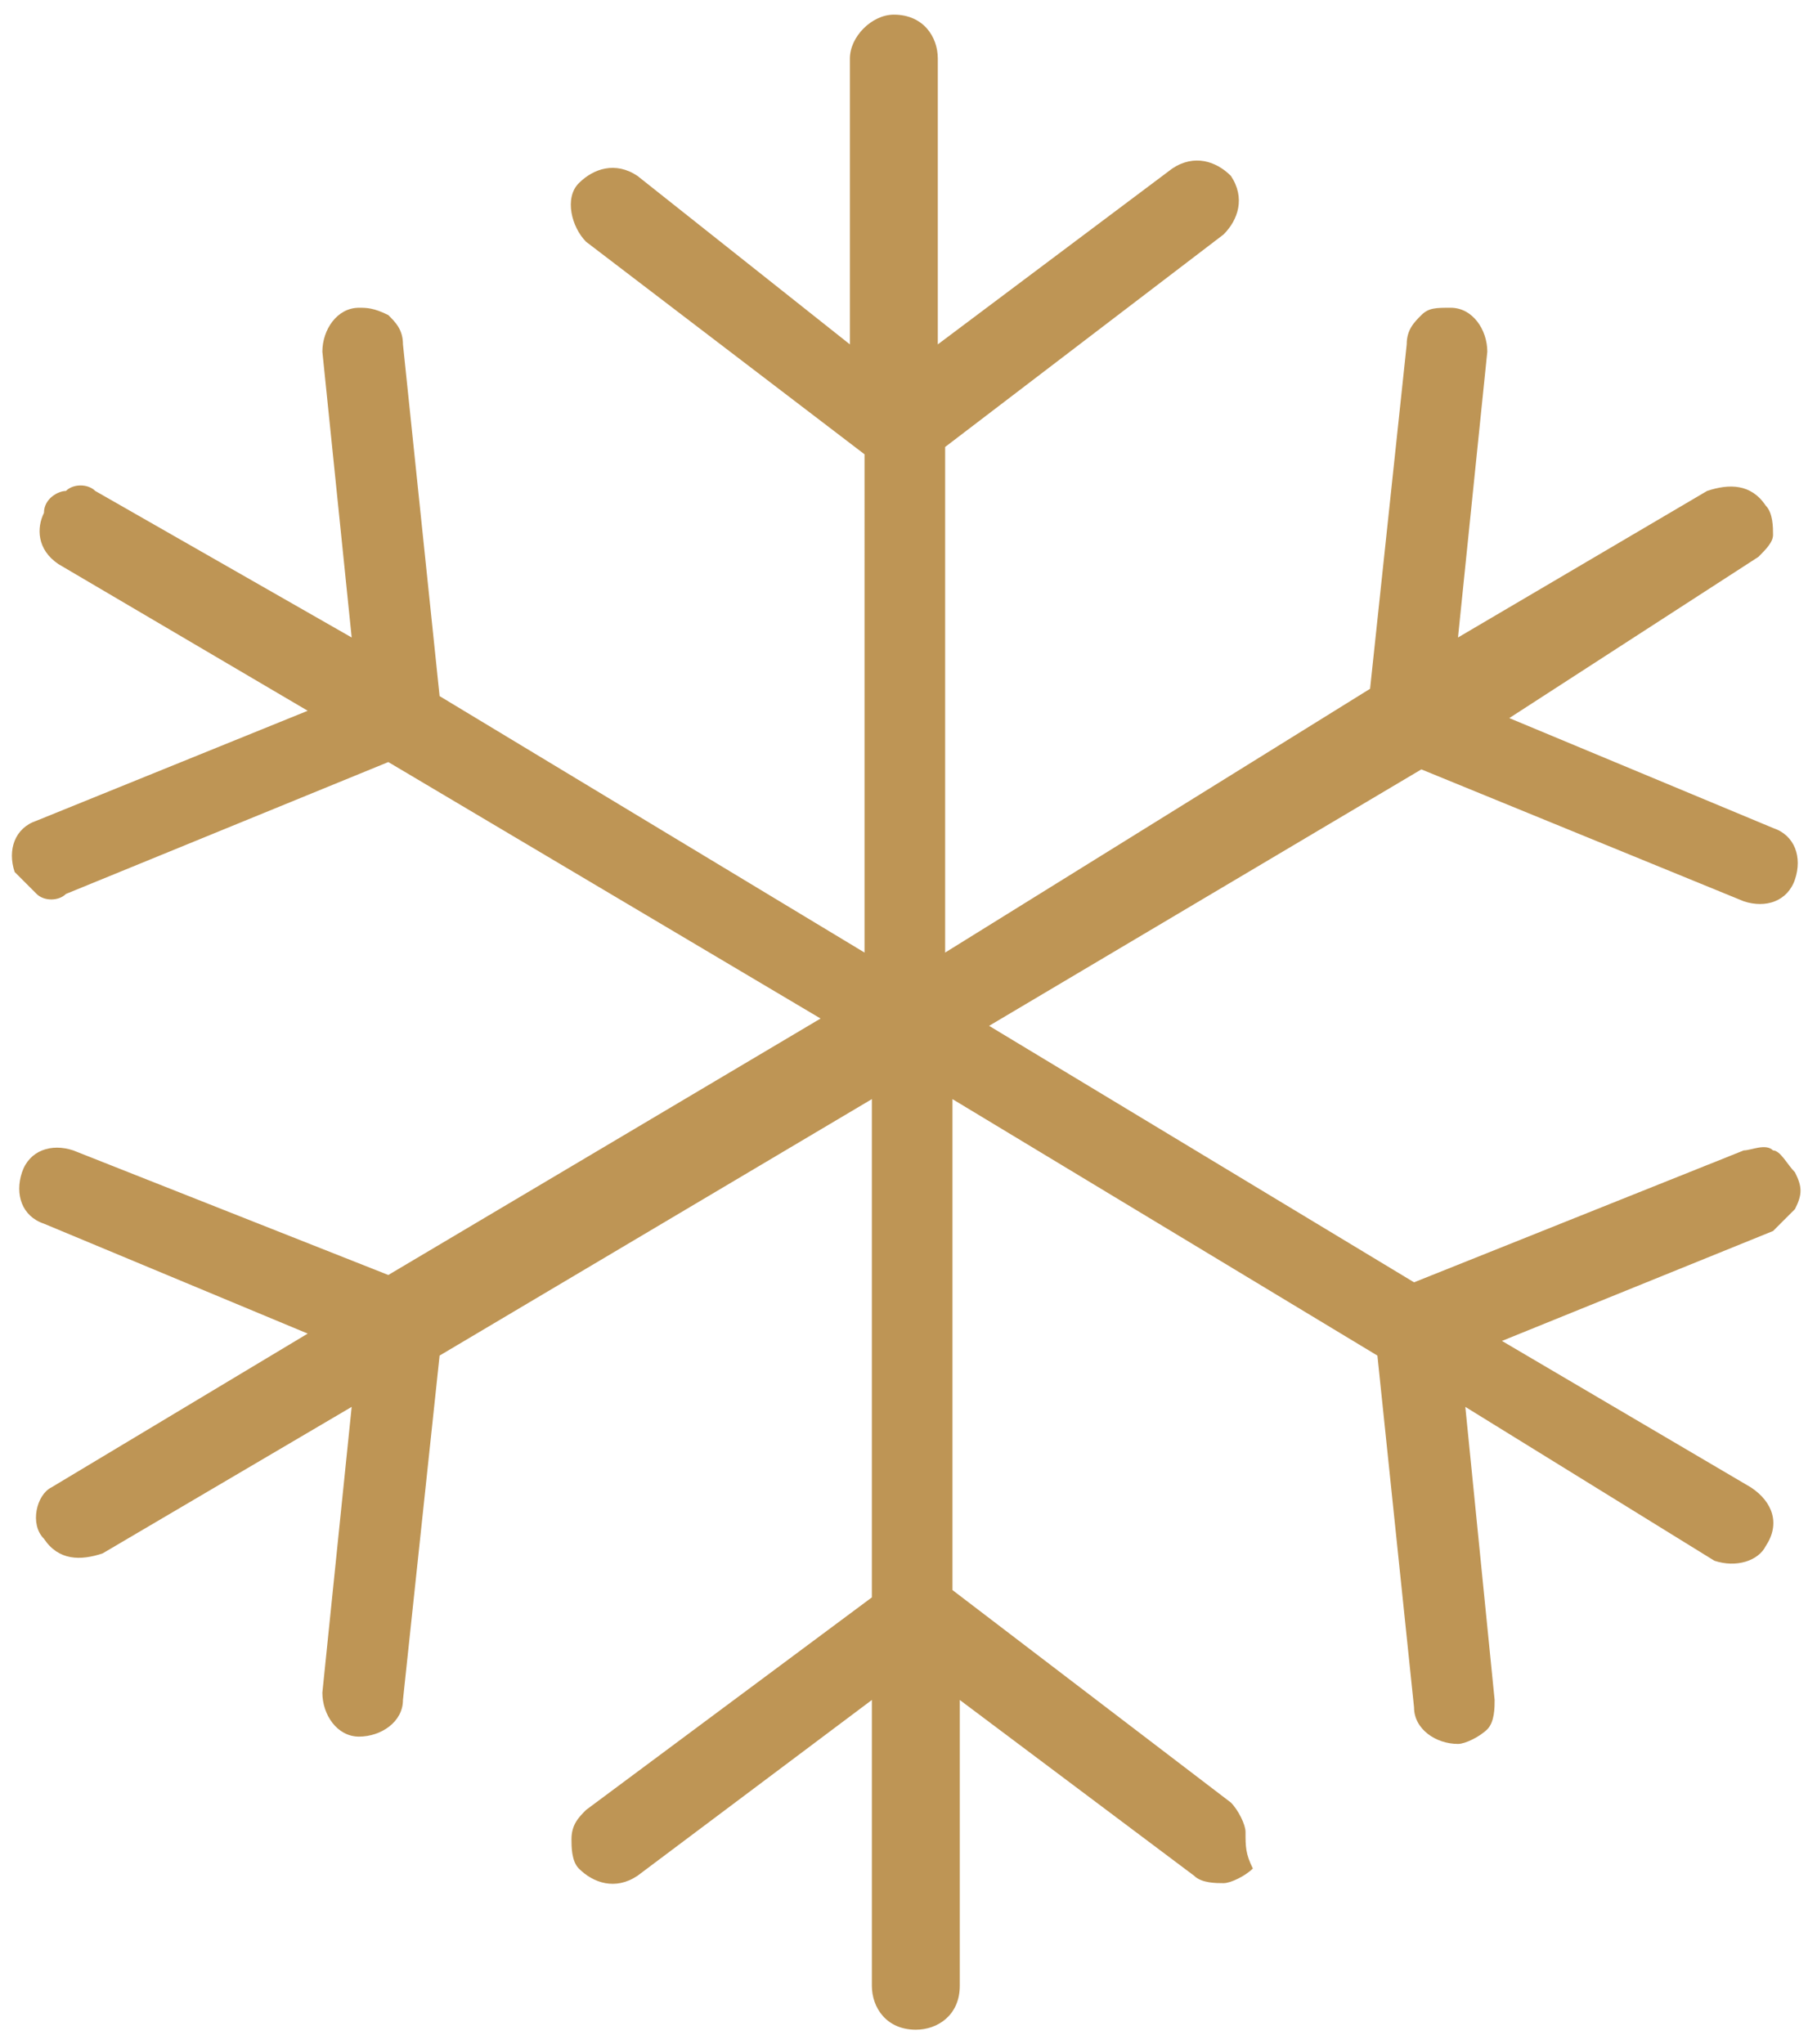 <?xml version="1.0" encoding="utf-8"?>
<!-- Generator: Adobe Illustrator 28.2.0, SVG Export Plug-In . SVG Version: 6.00 Build 0)  -->
<svg version="1.1" id="Vrstva_1" xmlns="http://www.w3.org/2000/svg" xmlns:xlink="http://www.w3.org/1999/xlink" x="0px" y="0px"
	 viewBox="0 0 24.8 27.9" style="enable-background:new 0 0 24.8 27.9;" xml:space="preserve">
<style type="text/css">
	.st0{fill:#BE9555;}
</style>
<path class="st0" d="M24.5,16c-0.1-0.1-0.2-0.3-0.3-0.3c-0.1-0.1-0.3,0-0.4,0l-4.5,1.8L13.5,14l5.9-3.5l4.4,1.8
	c0.3,0.1,0.6,0,0.7-0.3c0.1-0.3,0-0.6-0.3-0.7l-3.6-1.5L24,7.6c0.1-0.1,0.2-0.2,0.2-0.3c0-0.1,0-0.3-0.1-0.4
	c-0.2-0.3-0.5-0.3-0.8-0.2l-3.4,2l0.4-3.9c0-0.3-0.2-0.6-0.5-0.6c-0.2,0-0.3,0-0.4,0.1c-0.1,0.1-0.2,0.2-0.2,0.4l-0.5,4.7L12.9,13
	V6.1l3.8-2.9c0.2-0.2,0.3-0.5,0.1-0.8c-0.2-0.2-0.5-0.3-0.8-0.1l-3.2,2.4V0.8c0-0.3-0.2-0.6-0.6-0.6c-0.3,0-0.6,0.3-0.6,0.6v3.9
	L8.7,2.4C8.4,2.2,8.1,2.3,7.9,2.5C7.7,2.7,7.8,3.1,8,3.3l3.8,2.9V13L6,9.5L5.5,4.7c0-0.2-0.1-0.3-0.2-0.4C5.1,4.2,5,4.2,4.9,4.2
	c-0.3,0-0.5,0.3-0.5,0.6l0.4,3.9L1.3,6.7c-0.1-0.1-0.3-0.1-0.4,0c-0.1,0-0.3,0.1-0.3,0.3C0.5,7.2,0.5,7.5,0.8,7.7l3.4,2l-3.7,1.5
	c-0.3,0.1-0.4,0.4-0.3,0.7c0.1,0.1,0.2,0.2,0.3,0.3c0.1,0.1,0.3,0.1,0.4,0l4.4-1.8l5.9,3.5l-5.9,3.5L1,15.7c-0.3-0.1-0.6,0-0.7,0.3
	c-0.1,0.3,0,0.6,0.3,0.7l3.6,1.5l-3.5,2.1c-0.2,0.1-0.3,0.5-0.1,0.7c0.2,0.3,0.5,0.3,0.8,0.2l3.4-2l-0.4,3.9c0,0.3,0.2,0.6,0.5,0.6
	c0.3,0,0.6-0.2,0.6-0.5L6,18.5l5.9-3.5v6.8L8,24.7c-0.1,0.1-0.2,0.2-0.2,0.4c0,0.1,0,0.3,0.1,0.4c0.2,0.2,0.5,0.3,0.8,0.1l3.2-2.4
	v3.9c0,0.3,0.2,0.6,0.6,0.6c0.3,0,0.6-0.2,0.6-0.6v-3.9l3.2,2.4c0.1,0.1,0.3,0.1,0.4,0.1c0.1,0,0.3-0.1,0.4-0.2
	C17,25.3,17,25.2,17,25c0-0.1-0.1-0.3-0.2-0.4l-3.8-2.9V15l5.8,3.5l0.5,4.8c0,0.3,0.3,0.5,0.6,0.5c0,0,0,0,0,0
	c0.1,0,0.3-0.1,0.4-0.2c0.1-0.1,0.1-0.3,0.1-0.4L20,19.2l3.4,2.1c0.3,0.1,0.6,0,0.7-0.2c0.2-0.3,0.1-0.6-0.2-0.8l-3.4-2l3.7-1.5
	c0.1-0.1,0.2-0.2,0.3-0.3C24.6,16.3,24.6,16.2,24.5,16z"/>
</svg>
